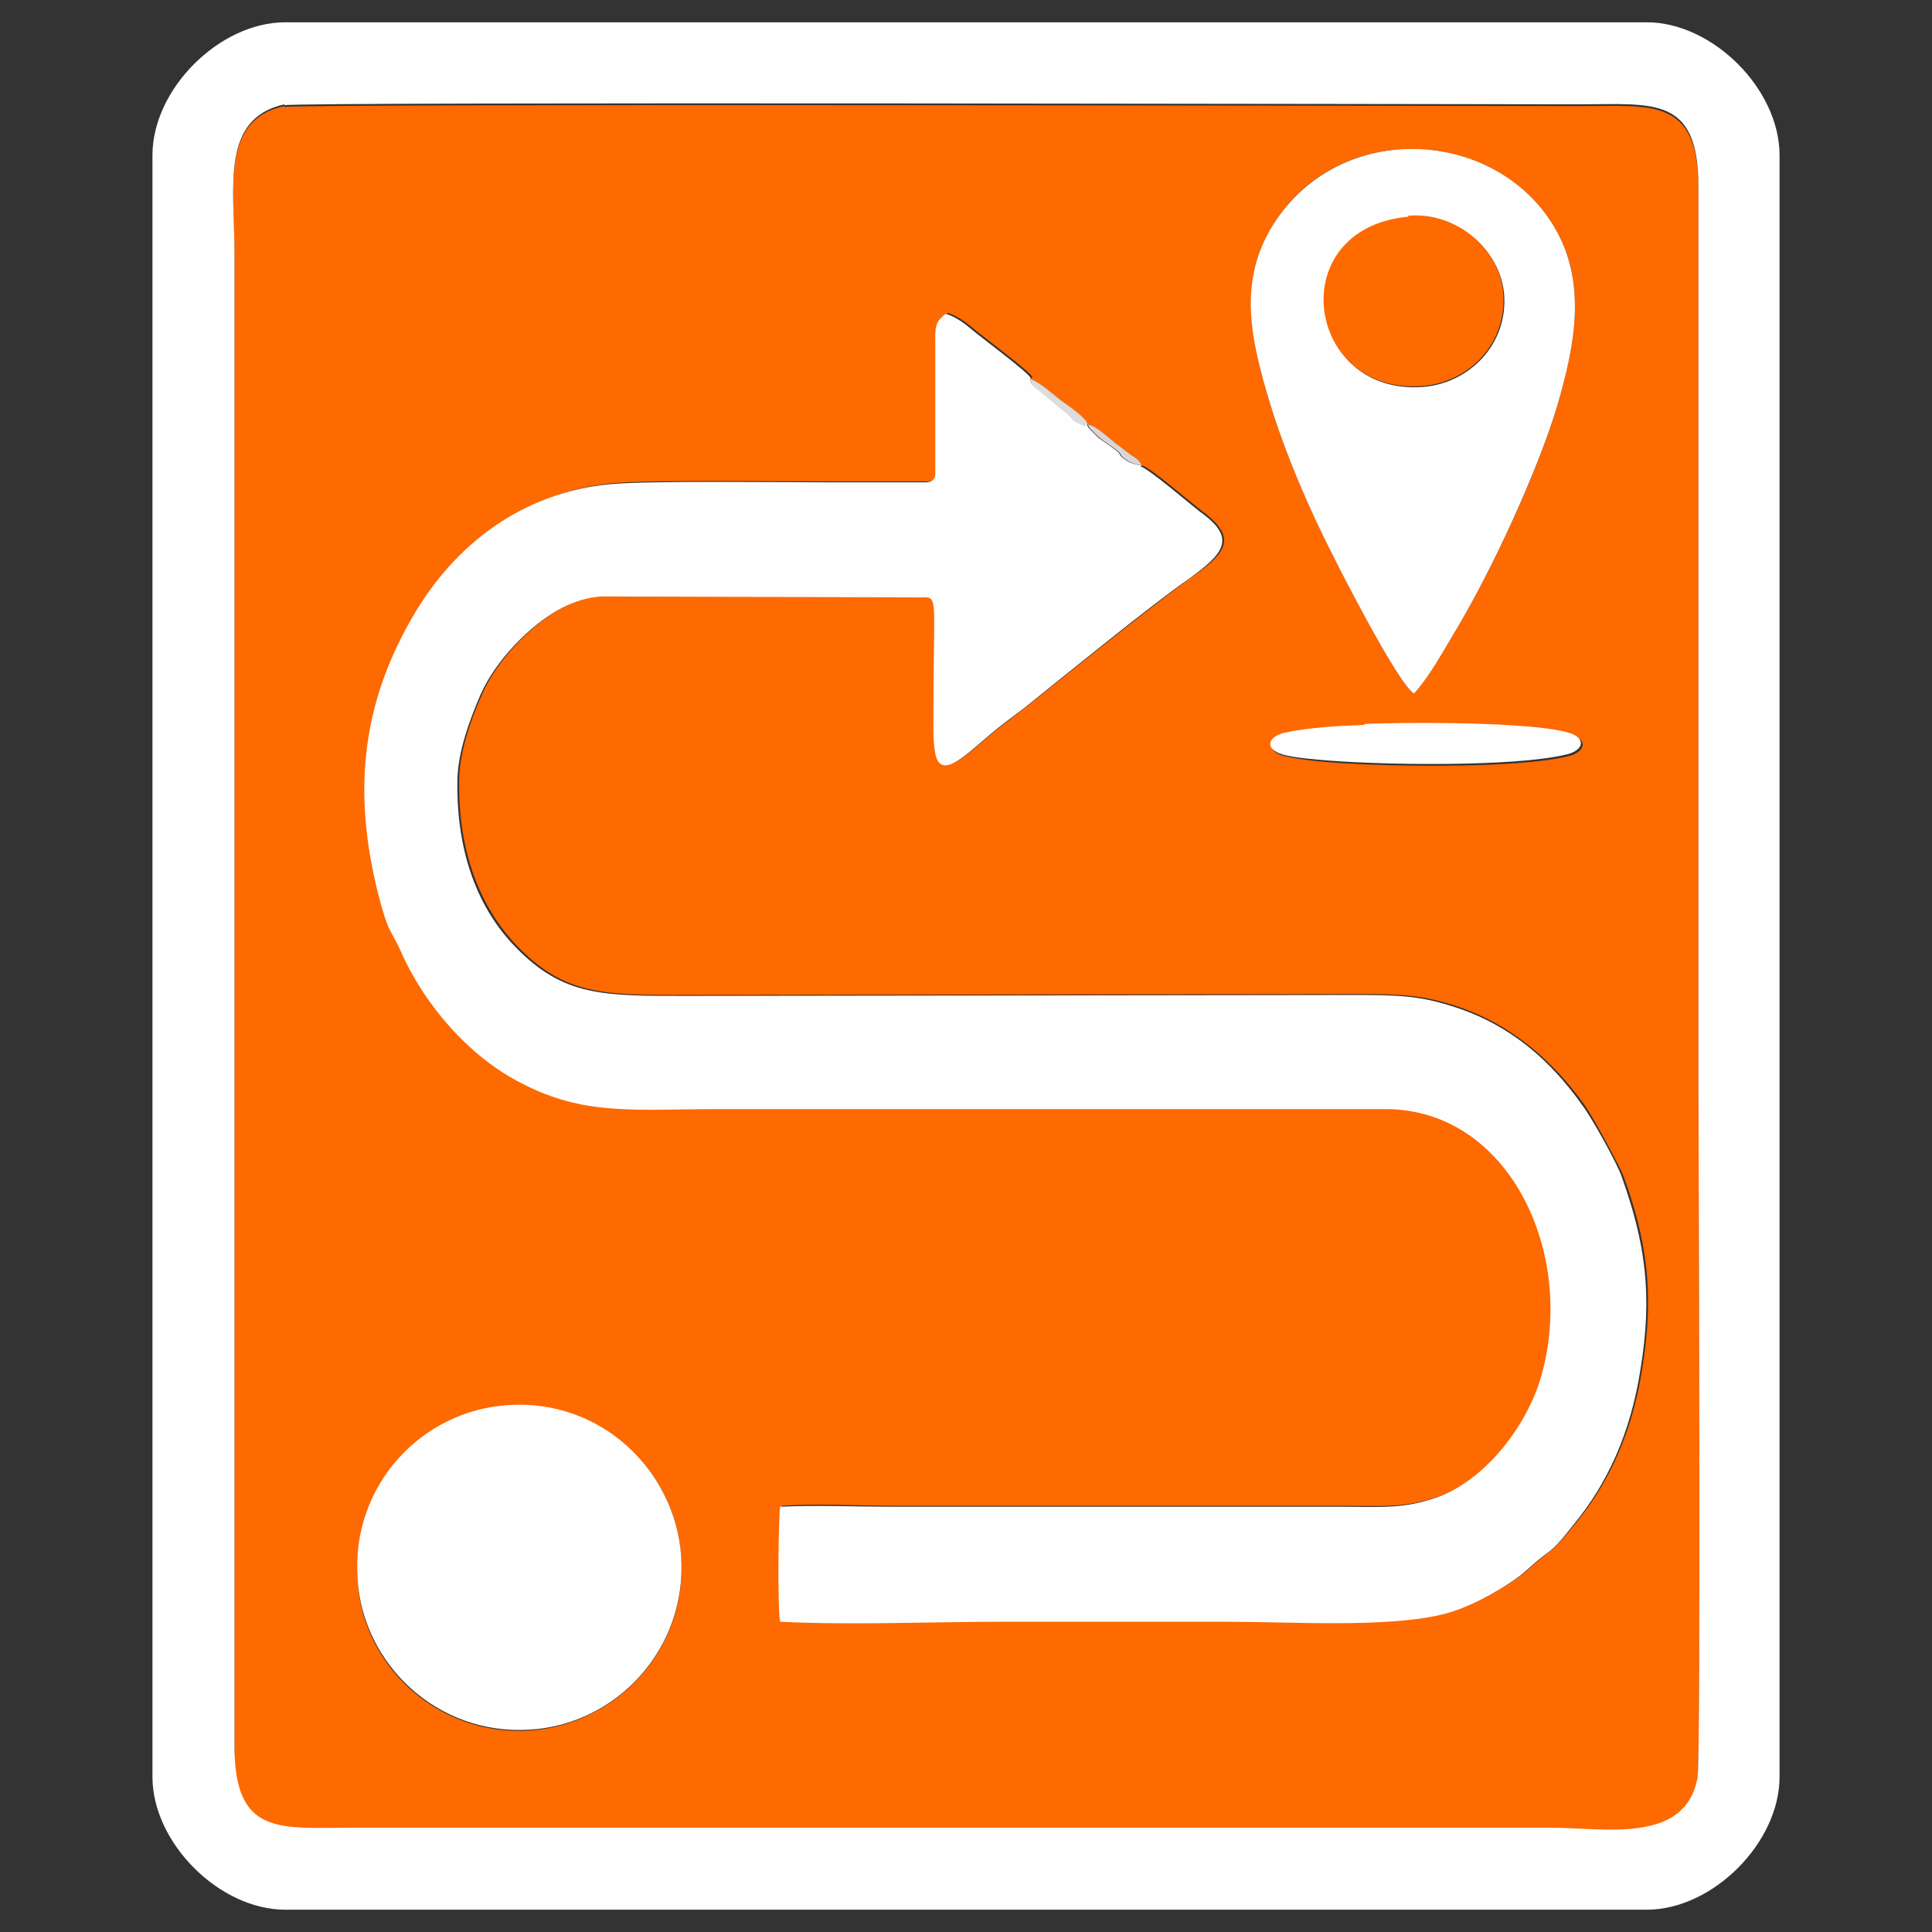 <?xml version="1.0" encoding="UTF-8"?>
<!DOCTYPE svg PUBLIC "-//W3C//DTD SVG 1.1//EN" "http://www.w3.org/Graphics/SVG/1.1/DTD/svg11.dtd">
<!-- Creator: CorelDRAW 2017 -->
<svg xmlns="http://www.w3.org/2000/svg" xml:space="preserve" width="21.675mm" height="21.675mm" version="1.1" style="shape-rendering:geometricPrecision; text-rendering:geometricPrecision; image-rendering:optimizeQuality; fill-rule:evenodd; clip-rule:evenodd"
viewBox="0 0 2167 2167"
 xmlns:xlink="http://www.w3.org/1999/xlink">
 <rect x="0" y="0" width="2167" height="2167" fill="#333333" stroke="none"/>
 <defs>
  <style type="text/css">
   <![CDATA[
    .fil4 {fill:#D9D6D5}
    .fil3 {fill:gainsboro}
    .fil0 {fill:#FE6900}
    .fil2 {fill:#FFFEFE}
    .fil1 {fill:white}
   ]]>
  </style>
 </defs>
 <g id="Слой_x0020_1">
  <g id="_645518456">
   <path class="fil0" d="M401 1771c-6,-105 72,-188 169,-194 105,-7 188,73 194,169 7,105 -73,188 -169,195 -104,7 -189,-73 -194,-169zm1131 -957c41,-2 195,-4 233,11 17,6 11,19 -5,23 -60,15 -220,12 -280,6 -12,-1 -33,-4 -43,-7 -17,-6 -11,-19 5,-23 27,-7 63,-8 91,-9zm-376 -389c12,5 22,16 34,24 8,6 28,20 30,27 8,1 20,13 31,21 6,4 9,7 16,12 7,5 9,5 14,13 10,3 54,41 67,51 42,31 27,48 -15,77 -35,25 -140,109 -182,143 -13,10 -22,17 -34,26 -30,25 -60,57 -66,25 -3,-16 -2,-37 -2,-55 0,-138 9,-117 -25,-120l-344 -1c-19,0 -35,7 -48,13 -36,19 -74,59 -91,97 -12,27 -26,65 -26,98 -1,79 23,141 65,185 54,56 98,55 192,55l750 -1c50,0 74,1 113,14 60,20 106,60 142,110 10,14 38,66 44,80 26,72 35,131 21,216 -11,71 -37,128 -75,174 -10,12 -19,24 -31,33 -15,11 -20,18 -34,28 -20,14 -53,33 -83,40 -64,15 -167,8 -242,8 -83,0 -167,0 -250,0 -81,0 -170,4 -250,0 -3,-14 -3,-112 0,-129 39,-3 86,0 126,0l500 0c47,0 73,3 112,-11 52,-19 98,-76 115,-133 41,-139 -35,-301 -174,-302l-748 0c-94,0 -150,7 -221,-29 -58,-30 -109,-89 -135,-147 -12,-27 -14,-19 -26,-66 -27,-112 -18,-210 37,-307 48,-84 125,-142 224,-152 45,-4 190,-2 245,-2l109 0c12,-1 10,-9 10,-15l0 -138c0,-19 -1,-27 12,-36 10,3 20,10 27,16 9,8 66,50 68,56zm430 353c-18,-11 -83,-140 -91,-155 -26,-52 -53,-113 -71,-172 -21,-70 -35,-136 4,-199 74,-119 249,-108 315,2 37,62 24,130 4,200 -22,75 -73,184 -113,251 -15,25 -30,53 -48,73zm-1267 -659c-72,15 -56,93 -56,167l0 1674c0,102 51,92 133,92l1342 0c62,0 153,19 166,-56 4,-21 1,-742 1,-781l0 -1004c0,-102 -52,-92 -133,-92 -100,0 -1434,-3 -1453,1z"/>
   <path class="fil1" d="M319 118c18,-4 1352,-1 1453,-1 82,0 133,-10 133,92l0 1004c0,39 3,760 -1,781 -14,75 -104,56 -166,56l-1342 0c-82,0 -133,10 -133,-92l0 -1674c0,-74 -16,-151 56,-167zm-148 56l0 1819c0,74 75,149 149,149l1527 0c74,0 149,-75 149,-149l0 -1819c0,-74 -75,-149 -149,-149l-1527 0c-74,0 -149,75 -149,149z"/>
   <path class="fil2" d="M1281 522c-9,-1 -15,-3 -21,-8 -9,-7 4,-1 -21,-18 -7,-5 6,4 -3,-2 0,0 -1,-1 -1,-1 -4,-3 0,1 -4,-3 -1,-1 -5,-5 -7,-7 -3,-3 -3,-3 -5,-7 -6,0 -1,1 -7,-1 -8,-3 -9,-5 -12,-9l-34 -28c0,0 -1,-1 -1,-1 -4,-3 -10,-5 -9,-13 -2,-6 -59,-48 -68,-56 -7,-6 -17,-13 -27,-16 -13,9 -12,16 -12,36l0 138c0,5 2,14 -10,15l-109 0c-55,0 -201,-2 -245,2 -98,9 -176,67 -224,152 -56,98 -65,195 -37,307 12,47 14,39 26,66 26,59 77,118 135,147 71,37 127,29 221,29l748 0c139,0 215,163 174,302 -17,56 -63,114 -115,133 -39,14 -64,11 -112,11l-500 0c-40,0 -87,-2 -126,0 -2,16 -3,115 0,129 80,4 169,0 250,0 83,0 167,0 250,0 75,0 178,7 242,-8 30,-7 63,-26 83,-40 14,-10 19,-17 34,-28 13,-9 22,-22 31,-33 38,-46 64,-103 75,-174 14,-85 5,-143 -21,-216 -5,-15 -34,-67 -44,-80 -36,-51 -81,-90 -142,-110 -39,-13 -63,-14 -113,-14l-750 1c-93,0 -138,1 -192,-55 -42,-43 -66,-106 -65,-185 0,-33 14,-70 26,-98 17,-38 55,-78 91,-97 12,-6 29,-13 48,-13l344 1c33,2 25,-19 25,120 0,19 -1,39 2,55 6,32 36,0 66,-25 11,-9 21,-16 34,-26 42,-34 147,-119 182,-143 42,-30 57,-47 15,-77 -13,-10 -57,-48 -67,-51z"/>
   <path class="fil2" d="M1580 243c53,-5 102,36 107,86 5,57 -39,101 -91,105 -131,10 -157,-177 -15,-190zm6 535c18,-20 33,-48 48,-73 40,-67 91,-177 113,-251 20,-69 33,-138 -4,-200 -66,-110 -240,-121 -315,-2 -40,64 -25,129 -4,199 18,59 45,121 71,172 7,14 73,144 91,155z"/>
   <path class="fil2" d="M401 1771c6,96 90,176 194,169 96,-6 176,-90 169,-195 -7,-96 -90,-176 -194,-169 -97,6 -176,90 -169,194z"/>
   <path class="fil0" d="M1580 243c-142,13 -116,200 15,190 53,-4 96,-48 91,-105 -4,-49 -53,-91 -107,-86z"/>
   <path class="fil2" d="M1531 813c-28,1 -64,3 -91,9 -16,4 -22,16 -5,23 10,4 31,6 43,7 60,6 220,9 280,-6 16,-4 22,-16 5,-23 -38,-14 -191,-13 -233,-11z"/>
   <path class="fil3" d="M1220 476c-2,-8 -22,-21 -30,-27 -12,-9 -22,-19 -34,-24 0,8 5,10 9,13 0,0 1,1 1,1l34 28c3,4 4,6 12,9 7,3 1,2 7,1z"/>
   <path class="fil4" d="M1281 522c-5,-8 -7,-8 -14,-13 -7,-5 -10,-8 -16,-12 -11,-9 -23,-20 -31,-21 2,4 2,4 5,7 2,2 6,6 7,7 4,3 0,0 4,3 0,0 1,1 1,1 8,6 -4,-3 3,2 25,17 12,11 21,18 6,5 12,7 21,8z"/>
  </g>
 </g>
</svg>
